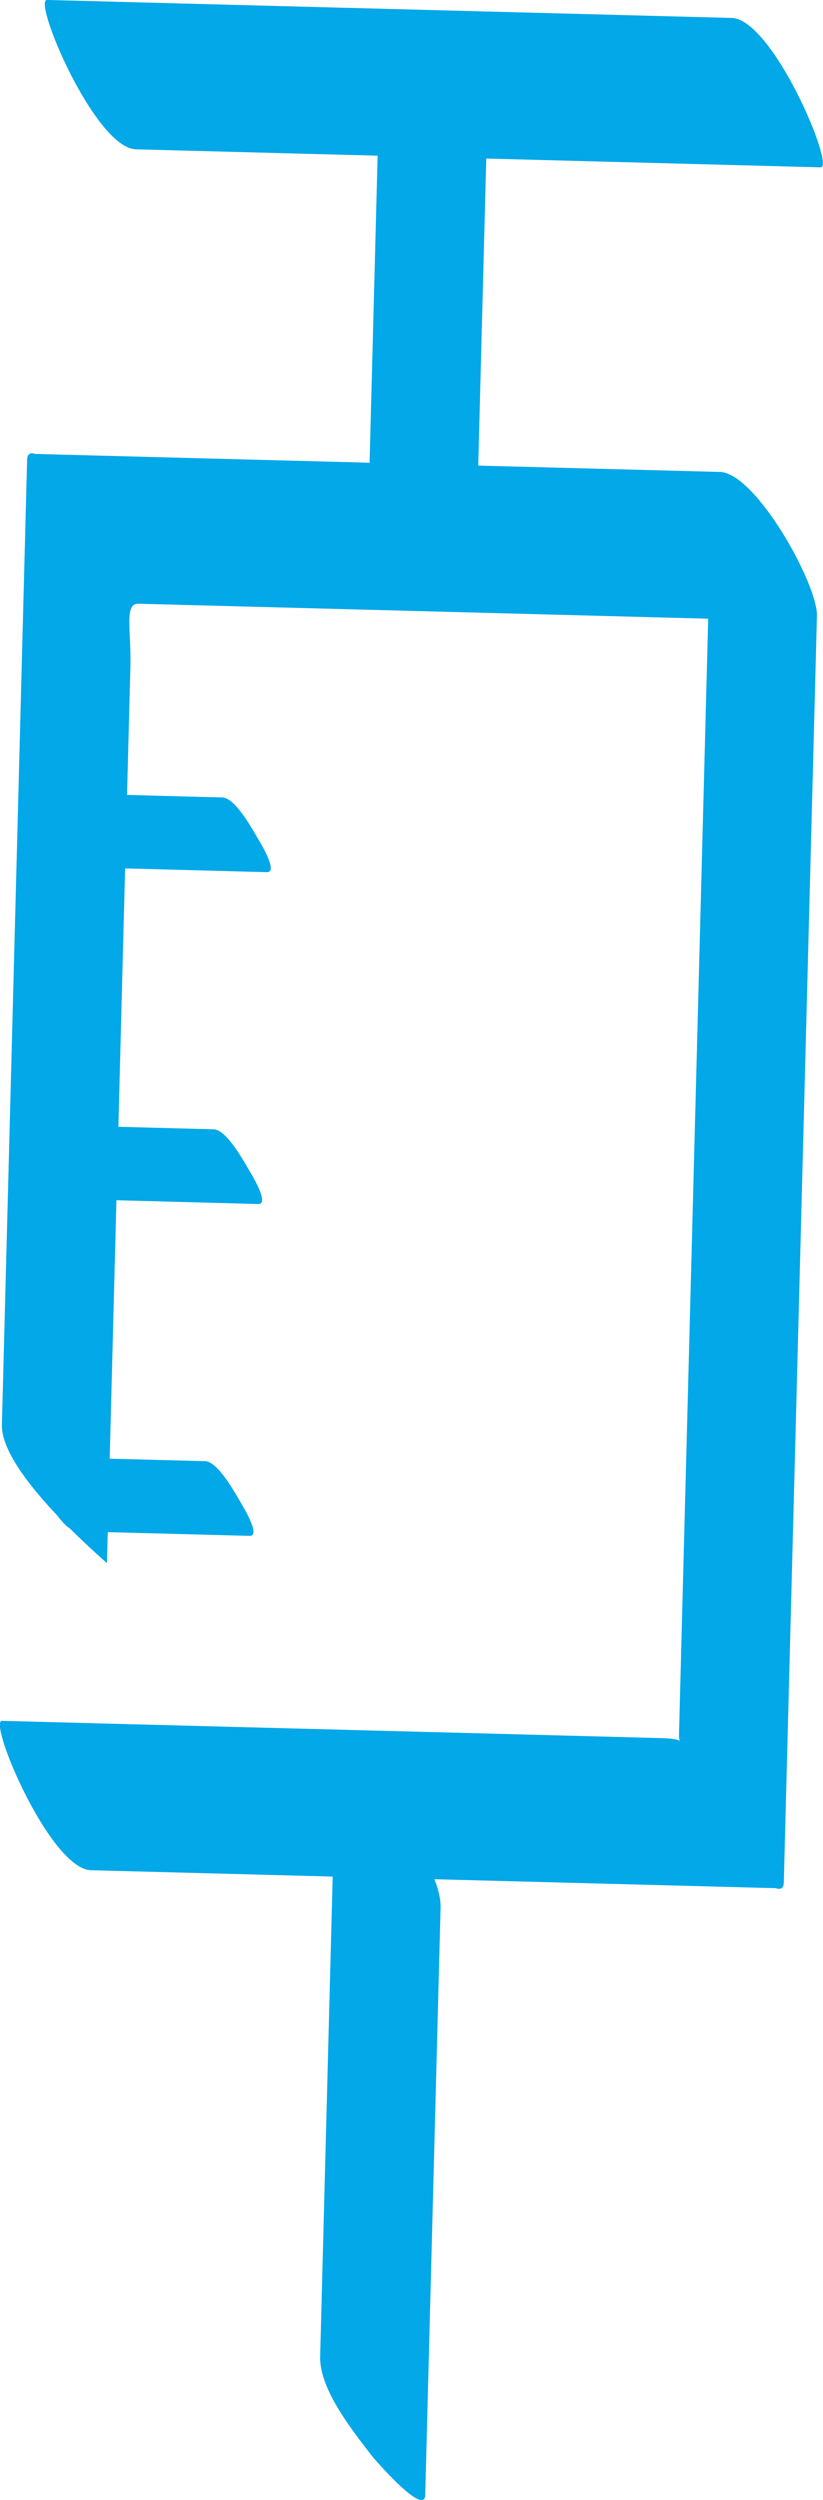 <svg xmlns="http://www.w3.org/2000/svg" width="94.56" height="287.01" viewBox="0 0 94.557 287.011" style="enable-background:new 0 0 400 400"><path d="m236.8 58.56c-26.22-.688-52.44-1.379-78.67-2.066-1.697-.045 5.502 17.02 10.221 17.15 9.256.242 18.511.486 27.766.729-.309 11.75-.615 23.5-.923 35.25-12.808-.336-25.614-.673-38.423-1.01-.584-.199-.892.009-.926.624-.967 36.941-1.932 73.884-2.899 110.83-.075 2.926 3.199 7.082 6.358 10.416.484.646.998 1.209 1.494 1.529 2.301 2.291 4.219 3.918 4.219 3.953.03-1.188.062-2.377.094-3.568 5.43.141 10.859.283 16.289.426 1.334.033-.713-3.32-.949-3.715-.618-1.041-2.655-4.82-4.161-4.861-3.652-.094-7.306-.189-10.958-.285.258-9.891.517-19.78.775-29.671 5.43.145 10.858.29 16.289.435 1.334.035-.713-3.321-.949-3.714-.621-1.042-2.654-4.822-4.161-4.862-3.652-.096-7.306-.192-10.956-.291.258-9.888.516-19.775.775-29.663 5.428.143 10.858.287 16.287.432 1.334.035-.714-3.32-.949-3.714-.621-1.042-2.654-4.821-4.162-4.861-3.652-.097-7.304-.194-10.956-.291.128-4.907.257-9.814.386-14.722.109-4.17-.735-7.273.916-7.229 8.686.228 17.373.456 26.06.683 13.13.348 26.27.69 39.41 1.035-.953 36.33-1.903 72.66-2.855 108.99-.168 6.432-.336 12.863-.504 19.295-.027 1.02.951.307-1.949.23-4.248-.113-8.498-.225-12.747-.336-21.02-.549-42.05-1.1-63.07-1.648-1.698-.047 5.503 17.03 10.222 17.15 9.253.242 18.506.484 27.759.727-.479 18.363-.961 36.725-1.439 55.09-.101 3.818 3.754 8.541 5.894 11.359.23.305 6.109 7.137 6.178 4.541.586-22.465 1.176-44.93 1.763-67.4.026-1.045-.259-2.16-.71-3.285 13.07.342 26.15.686 39.22 1.027.584.199.892-.001.925-.625 1.27-48.48 2.539-96.96 3.809-145.44.096-3.646-7.03-16.416-11.146-16.523-9.257-.242-18.515-.486-27.771-.729.308-11.75.616-23.5.923-35.25 12.808.336 25.613.673 38.422 1.01 1.692.042-5.509-17.03-10.226-17.15" transform="translate(-152.73-56.5)" style="fill:#03a8e8"/></svg>